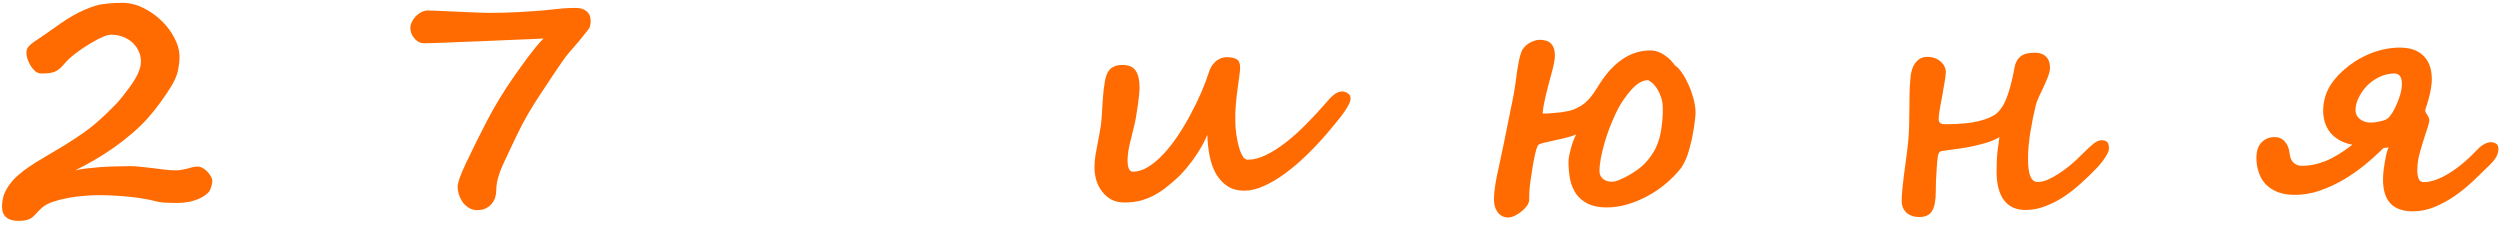 <?xml version="1.0" encoding="UTF-8"?> <svg xmlns="http://www.w3.org/2000/svg" width="522" height="47" viewBox="0 0 522 47" fill="none"><path d="M44.329 37.75C44.329 38.229 44.183 38.844 43.891 39.594C43.745 39.948 43.454 40.292 43.016 40.625C42.6 40.958 42.089 41.26 41.485 41.531C40.881 41.781 40.193 41.99 39.422 42.156C38.652 42.302 37.839 42.375 36.985 42.375C35.964 42.375 35.068 42.354 34.297 42.312C33.547 42.25 32.922 42.146 32.422 42C31.756 41.812 30.954 41.646 30.016 41.5C29.1 41.333 28.12 41.198 27.079 41.094C26.037 40.99 24.975 40.906 23.891 40.844C22.808 40.781 21.766 40.75 20.766 40.75C19.891 40.75 18.881 40.792 17.735 40.875C16.589 40.958 15.443 41.104 14.297 41.312C13.152 41.521 12.079 41.792 11.079 42.125C10.1 42.458 9.329 42.875 8.766 43.375C8.35 43.75 7.975 44.125 7.641 44.5C7.308 44.896 6.995 45.198 6.704 45.406C6.412 45.635 6.037 45.812 5.579 45.938C5.141 46.062 4.6 46.125 3.954 46.125C1.6 46.125 0.422 45.135 0.422 43.156C0.422 42.219 0.568 41.354 0.86 40.562C1.172 39.771 1.589 39.042 2.11 38.375C2.631 37.688 3.225 37.062 3.891 36.5C4.558 35.917 5.245 35.385 5.954 34.906C6.995 34.198 8.131 33.49 9.36 32.781C10.61 32.052 11.87 31.302 13.141 30.531C14.412 29.76 15.652 28.958 16.86 28.125C18.089 27.292 19.214 26.427 20.235 25.531C21.089 24.781 21.808 24.125 22.391 23.562C22.975 23 23.475 22.5 23.891 22.062C24.329 21.625 24.693 21.229 24.985 20.875C25.277 20.521 25.547 20.188 25.797 19.875C26.277 19.25 26.735 18.646 27.172 18.062C27.61 17.458 27.995 16.865 28.329 16.281C28.662 15.698 28.922 15.125 29.11 14.562C29.318 13.979 29.422 13.396 29.422 12.812C29.422 12.062 29.266 11.354 28.954 10.688C28.662 10.021 28.245 9.438 27.704 8.938C27.162 8.417 26.506 8.01 25.735 7.719C24.964 7.406 24.11 7.25 23.172 7.25C22.339 7.25 20.943 7.833 18.985 9C18.318 9.396 17.704 9.781 17.141 10.156C16.6 10.531 16.089 10.906 15.61 11.281C15.152 11.635 14.714 12.01 14.297 12.406C13.902 12.802 13.506 13.229 13.11 13.688C12.839 14 12.568 14.26 12.297 14.469C12.027 14.677 11.714 14.854 11.36 15C11.027 15.125 10.631 15.219 10.172 15.281C9.735 15.323 9.214 15.344 8.61 15.344C8.172 15.344 7.756 15.188 7.36 14.875C6.985 14.542 6.662 14.156 6.391 13.719C6.12 13.26 5.902 12.792 5.735 12.312C5.589 11.812 5.516 11.406 5.516 11.094C5.516 10.656 5.6 10.292 5.766 10C5.954 9.708 6.225 9.417 6.579 9.125C6.954 8.833 7.402 8.521 7.922 8.188C8.464 7.833 9.089 7.406 9.797 6.906C10.839 6.156 11.787 5.49 12.641 4.906C13.516 4.302 14.35 3.771 15.141 3.312C15.933 2.854 16.714 2.458 17.485 2.125C18.256 1.771 19.079 1.458 19.954 1.188C20.62 0.979 21.422 0.833 22.36 0.75C23.318 0.646 24.391 0.594 25.579 0.594C27.016 0.594 28.443 0.938 29.86 1.625C31.277 2.312 32.547 3.198 33.672 4.281C34.818 5.365 35.735 6.583 36.422 7.938C37.131 9.271 37.485 10.604 37.485 11.938C37.485 12.729 37.381 13.646 37.172 14.688C36.964 15.708 36.495 16.812 35.766 18C35.12 19.062 34.381 20.167 33.547 21.312C32.735 22.438 31.87 23.521 30.954 24.562C29.995 25.646 28.902 26.719 27.672 27.781C26.464 28.823 25.183 29.823 23.829 30.781C22.495 31.719 21.131 32.594 19.735 33.406C18.339 34.219 16.975 34.948 15.641 35.594C16.266 35.427 17.016 35.292 17.891 35.188C18.787 35.083 19.745 34.99 20.766 34.906C21.787 34.823 22.839 34.771 23.922 34.75C25.027 34.708 26.1 34.688 27.141 34.688C27.912 34.688 28.714 34.74 29.547 34.844C30.402 34.927 31.245 35.021 32.079 35.125C32.912 35.229 33.725 35.333 34.516 35.438C35.308 35.521 36.037 35.562 36.704 35.562C37.204 35.562 37.652 35.521 38.047 35.438C38.464 35.354 38.85 35.271 39.204 35.188C39.558 35.083 39.891 34.99 40.204 34.906C40.537 34.823 40.891 34.781 41.266 34.781C41.641 34.781 42.016 34.896 42.391 35.125C42.766 35.333 43.089 35.594 43.36 35.906C43.652 36.219 43.881 36.542 44.047 36.875C44.235 37.208 44.329 37.5 44.329 37.75ZM123.334 4.375C123.334 4.688 123.302 4.99 123.24 5.281C123.198 5.573 123.094 5.823 122.927 6.031C122.636 6.427 122.302 6.854 121.927 7.312C121.573 7.75 121.209 8.198 120.834 8.656C120.459 9.094 120.084 9.531 119.709 9.969C119.334 10.385 119 10.771 118.709 11.125C118.334 11.562 117.886 12.156 117.365 12.906C116.844 13.635 116.302 14.427 115.74 15.281C115.177 16.115 114.625 16.948 114.084 17.781C113.542 18.594 113.073 19.302 112.677 19.906C111.927 21.031 111.115 22.333 110.24 23.812C109.386 25.292 108.573 26.844 107.802 28.469C107.511 29.094 107.271 29.594 107.084 29.969C106.917 30.323 106.782 30.615 106.677 30.844C106.573 31.052 106.49 31.219 106.427 31.344C106.386 31.448 106.344 31.542 106.302 31.625C105.886 32.5 105.511 33.302 105.177 34.031C104.844 34.74 104.563 35.417 104.334 36.062C104.105 36.708 103.927 37.333 103.802 37.938C103.677 38.542 103.615 39.167 103.615 39.812C103.615 40.271 103.542 40.74 103.396 41.219C103.25 41.698 103.011 42.135 102.677 42.531C102.365 42.927 101.959 43.25 101.459 43.5C100.959 43.75 100.355 43.875 99.646 43.875C98.98 43.875 98.386 43.708 97.865 43.375C97.365 43.062 96.938 42.667 96.584 42.188C96.25 41.688 95.99 41.156 95.802 40.594C95.636 40.01 95.552 39.469 95.552 38.969C95.552 38.177 96.105 36.604 97.209 34.25C98.667 31.167 100.177 28.125 101.74 25.125C103.323 22.104 105.084 19.198 107.021 16.406C107.48 15.74 107.98 15.031 108.521 14.281C109.063 13.51 109.615 12.75 110.177 12C110.74 11.25 111.302 10.531 111.865 9.844C112.448 9.135 112.99 8.531 113.49 8.031C113.177 8.052 112.605 8.083 111.771 8.125C110.959 8.146 109.98 8.188 108.834 8.25C107.688 8.292 106.417 8.344 105.021 8.406C103.646 8.469 102.25 8.531 100.834 8.594C99.417 8.635 98.021 8.688 96.646 8.75C95.292 8.812 94.052 8.865 92.927 8.906C91.823 8.948 90.886 8.979 90.115 9C89.344 9.021 88.844 9.031 88.615 9.031C88.157 9.031 87.74 8.927 87.365 8.719C87.011 8.51 86.709 8.25 86.459 7.938C86.209 7.625 86.011 7.281 85.865 6.906C85.74 6.531 85.677 6.167 85.677 5.812C85.677 5.417 85.782 5.01 85.99 4.594C86.198 4.156 86.469 3.76 86.802 3.406C87.157 3.052 87.552 2.76 87.99 2.531C88.427 2.302 88.865 2.188 89.302 2.188C89.427 2.188 89.792 2.198 90.396 2.219C91.021 2.24 91.761 2.271 92.615 2.312C93.49 2.354 94.427 2.396 95.427 2.438C96.427 2.479 97.375 2.521 98.271 2.562C99.188 2.604 99.99 2.635 100.677 2.656C101.365 2.677 101.823 2.688 102.052 2.688C102.886 2.688 103.823 2.677 104.865 2.656C105.927 2.635 107.032 2.594 108.177 2.531C109.323 2.469 110.49 2.396 111.677 2.312C112.865 2.229 114.011 2.125 115.115 2C115.969 1.896 116.792 1.812 117.584 1.75C118.396 1.688 119.302 1.656 120.302 1.656C121.177 1.656 121.896 1.885 122.459 2.344C123.042 2.802 123.334 3.479 123.334 4.375ZM282 20.562C282 20.938 281.865 21.375 281.594 21.875C281.344 22.375 281.01 22.917 280.594 23.5C280.198 24.062 279.75 24.646 279.25 25.25C278.771 25.854 278.292 26.438 277.812 27C276.229 28.896 274.625 30.635 273 32.219C271.396 33.781 269.823 35.125 268.281 36.25C266.74 37.375 265.25 38.25 263.812 38.875C262.396 39.5 261.062 39.812 259.812 39.812C258.417 39.812 257.229 39.49 256.25 38.844C255.292 38.198 254.5 37.333 253.875 36.25C253.271 35.167 252.833 33.927 252.562 32.531C252.292 31.135 252.135 29.677 252.094 28.156C251.719 29.052 251.271 29.948 250.75 30.844C250.229 31.719 249.677 32.562 249.094 33.375C248.51 34.167 247.927 34.896 247.344 35.562C246.76 36.229 246.229 36.781 245.75 37.219C244.958 37.927 244.167 38.594 243.375 39.219C242.604 39.823 241.781 40.354 240.906 40.812C240.031 41.271 239.094 41.635 238.094 41.906C237.094 42.156 235.99 42.281 234.781 42.281C233.74 42.281 232.823 42.073 232.031 41.656C231.26 41.219 230.615 40.656 230.094 39.969C229.573 39.281 229.177 38.5 228.906 37.625C228.656 36.729 228.531 35.833 228.531 34.938C228.531 34.146 228.594 33.333 228.719 32.5C228.865 31.646 229.021 30.792 229.188 29.938C229.354 29.083 229.51 28.24 229.656 27.406C229.823 26.552 229.938 25.719 230 24.906C230.042 24.302 230.083 23.656 230.125 22.969C230.167 22.281 230.208 21.594 230.25 20.906C230.312 20.198 230.375 19.5 230.438 18.812C230.521 18.104 230.615 17.448 230.719 16.844C230.802 16.406 230.917 15.99 231.062 15.594C231.208 15.198 231.417 14.854 231.688 14.562C231.958 14.25 232.302 14.01 232.719 13.844C233.156 13.656 233.698 13.562 234.344 13.562C235.677 13.562 236.604 13.958 237.125 14.75C237.667 15.521 237.938 16.698 237.938 18.281C237.938 18.635 237.906 19.146 237.844 19.812C237.781 20.458 237.698 21.156 237.594 21.906C237.49 22.635 237.375 23.365 237.25 24.094C237.146 24.802 237.031 25.406 236.906 25.906C236.573 27.323 236.24 28.688 235.906 30C235.594 31.312 235.438 32.49 235.438 33.531C235.438 34.26 235.531 34.833 235.719 35.25C235.906 35.646 236.177 35.844 236.531 35.844C237.594 35.844 238.667 35.51 239.75 34.844C240.833 34.177 241.885 33.292 242.906 32.188C243.948 31.083 244.948 29.812 245.906 28.375C246.885 26.917 247.781 25.417 248.594 23.875C249.427 22.333 250.177 20.792 250.844 19.25C251.51 17.688 252.052 16.25 252.469 14.938C252.656 14.375 252.896 13.906 253.188 13.531C253.479 13.135 253.792 12.823 254.125 12.594C254.458 12.365 254.792 12.198 255.125 12.094C255.479 11.99 255.802 11.938 256.094 11.938C257.031 11.938 257.74 12.083 258.219 12.375C258.698 12.646 258.938 13.229 258.938 14.125C258.938 14.521 258.885 15.083 258.781 15.812C258.677 16.521 258.573 17.271 258.469 18.062C258.365 18.979 258.271 19.74 258.188 20.344C258.125 20.948 258.073 21.5 258.031 22C257.99 22.5 257.958 22.99 257.938 23.469C257.938 23.948 257.938 24.51 257.938 25.156C257.938 25.698 257.958 26.229 258 26.75C258.042 27.25 258.083 27.646 258.125 27.938C258.188 28.375 258.281 28.906 258.406 29.531C258.531 30.135 258.688 30.729 258.875 31.312C259.062 31.875 259.292 32.354 259.562 32.75C259.833 33.146 260.167 33.344 260.562 33.344C261.708 33.344 262.938 33.031 264.25 32.406C265.562 31.781 266.927 30.927 268.344 29.844C269.76 28.76 271.198 27.479 272.656 26C274.135 24.521 275.604 22.938 277.062 21.25C277.25 21.021 277.458 20.781 277.688 20.531C277.938 20.281 278.188 20.052 278.438 19.844C278.708 19.615 278.99 19.438 279.281 19.312C279.573 19.167 279.875 19.094 280.188 19.094C280.625 19.094 281.031 19.219 281.406 19.469C281.802 19.719 282 20.083 282 20.562ZM347.193 22.688C347.193 21.75 347.057 20.917 346.786 20.188C346.515 19.438 346.203 18.812 345.849 18.312C345.495 17.792 345.14 17.406 344.786 17.156C344.453 16.885 344.203 16.75 344.036 16.75C342.995 16.75 341.88 17.385 340.693 18.656C340.088 19.323 339.474 20.115 338.849 21.031C338.245 21.948 337.703 22.938 337.224 24C336.828 24.854 336.432 25.792 336.036 26.812C335.661 27.812 335.318 28.844 335.005 29.906C334.713 30.948 334.463 31.979 334.255 33C334.068 34 333.974 34.938 333.974 35.812C333.974 36.375 334.203 36.875 334.661 37.312C335.12 37.729 335.786 37.938 336.661 37.938C337.036 37.938 337.526 37.812 338.13 37.562C338.755 37.312 339.39 37 340.036 36.625C340.703 36.25 341.328 35.854 341.911 35.438C342.515 35 342.984 34.604 343.318 34.25C343.984 33.562 344.557 32.844 345.036 32.094C345.536 31.323 345.943 30.479 346.255 29.562C346.568 28.646 346.797 27.625 346.943 26.5C347.109 25.375 347.193 24.104 347.193 22.688ZM354.036 23.562C354.036 23.896 353.995 24.375 353.911 25C353.849 25.604 353.765 26.229 353.661 26.875C353.557 27.521 353.443 28.135 353.318 28.719C353.213 29.302 353.109 29.74 353.005 30.031C352.838 30.823 352.609 31.635 352.318 32.469C352.026 33.281 351.609 34.125 351.068 35C350.13 36.208 349.047 37.323 347.818 38.344C346.609 39.365 345.318 40.24 343.943 40.969C342.588 41.698 341.193 42.271 339.755 42.688C338.318 43.104 336.89 43.312 335.474 43.312C333.911 43.312 332.62 43.062 331.599 42.562C330.578 42.062 329.755 41.385 329.13 40.531C328.526 39.656 328.099 38.646 327.849 37.5C327.62 36.333 327.505 35.104 327.505 33.812C327.505 33.458 327.547 33.031 327.63 32.531C327.734 32.031 327.859 31.51 328.005 30.969C328.151 30.427 328.318 29.906 328.505 29.406C328.713 28.885 328.911 28.448 329.099 28.094C328.432 28.365 327.661 28.604 326.786 28.812C325.932 29.021 325.099 29.208 324.286 29.375C323.495 29.542 322.807 29.698 322.224 29.844C321.64 29.99 321.286 30.146 321.161 30.312C321.036 30.5 320.911 30.781 320.786 31.156C320.682 31.531 320.578 31.948 320.474 32.406C320.37 32.865 320.276 33.333 320.193 33.812C320.109 34.271 320.036 34.688 319.974 35.062C319.87 35.854 319.724 36.844 319.536 38.031C319.37 39.198 319.286 40.427 319.286 41.719C319.286 42.094 319.14 42.5 318.849 42.938C318.557 43.354 318.193 43.74 317.755 44.094C317.318 44.469 316.838 44.781 316.318 45.031C315.818 45.281 315.349 45.406 314.911 45.406C314.349 45.406 313.88 45.281 313.505 45.031C313.13 44.802 312.828 44.51 312.599 44.156C312.37 43.802 312.203 43.417 312.099 43C311.995 42.583 311.943 42.198 311.943 41.844C311.943 41.302 311.963 40.76 312.005 40.219C312.068 39.677 312.14 39.115 312.224 38.531C312.328 37.927 312.443 37.292 312.568 36.625C312.713 35.938 312.88 35.177 313.068 34.344C313.151 33.948 313.276 33.354 313.443 32.562C313.609 31.771 313.797 30.885 314.005 29.906C314.213 28.906 314.422 27.875 314.63 26.812C314.859 25.729 315.068 24.698 315.255 23.719C315.463 22.74 315.64 21.865 315.786 21.094C315.953 20.302 316.068 19.719 316.13 19.344C316.255 18.615 316.37 17.865 316.474 17.094C316.578 16.302 316.682 15.531 316.786 14.781C316.911 14.01 317.036 13.292 317.161 12.625C317.307 11.938 317.474 11.344 317.661 10.844C317.786 10.49 317.984 10.167 318.255 9.875C318.526 9.562 318.838 9.292 319.193 9.062C319.547 8.833 319.922 8.656 320.318 8.531C320.713 8.385 321.088 8.312 321.443 8.312C322.568 8.312 323.38 8.583 323.88 9.125C324.401 9.667 324.661 10.5 324.661 11.625C324.661 12.125 324.588 12.698 324.443 13.344C324.318 13.99 324.151 14.667 323.943 15.375C323.401 17.333 322.974 18.99 322.661 20.344C322.349 21.698 322.161 22.823 322.099 23.719C322.495 23.719 322.911 23.708 323.349 23.688C323.807 23.646 324.255 23.604 324.693 23.562C325.151 23.521 325.588 23.479 326.005 23.438C326.422 23.375 326.786 23.312 327.099 23.25C327.911 23.104 328.63 22.875 329.255 22.562C329.901 22.25 330.474 21.885 330.974 21.469C331.474 21.031 331.922 20.552 332.318 20.031C332.713 19.51 333.088 18.969 333.443 18.406C335.026 15.74 336.745 13.76 338.599 12.469C340.453 11.177 342.443 10.531 344.568 10.531C345.151 10.531 345.693 10.625 346.193 10.812C346.713 11 347.193 11.25 347.63 11.562C348.068 11.854 348.463 12.188 348.818 12.562C349.172 12.938 349.484 13.312 349.755 13.688C350.234 13.979 350.724 14.5 351.224 15.25C351.724 15.979 352.182 16.812 352.599 17.75C353.015 18.688 353.359 19.677 353.63 20.719C353.901 21.74 354.036 22.688 354.036 23.562ZM440.354 31C440.354 31.438 440.104 32.042 439.604 32.812C439.125 33.562 438.52 34.323 437.791 35.094C436.833 36.094 435.781 37.115 434.635 38.156C433.51 39.198 432.312 40.146 431.041 41C429.791 41.833 428.479 42.51 427.104 43.031C425.75 43.573 424.364 43.844 422.947 43.844C420.947 43.844 419.437 43.156 418.416 41.781C417.395 40.406 416.885 38.396 416.885 35.75C416.885 34.042 416.958 32.594 417.104 31.406C417.25 30.219 417.375 29.292 417.479 28.625C416.666 29.125 415.718 29.531 414.635 29.844C413.572 30.156 412.479 30.427 411.354 30.656C410.25 30.865 409.177 31.031 408.135 31.156C407.093 31.281 406.197 31.406 405.447 31.531C405.031 31.594 404.76 31.927 404.635 32.531C404.593 32.802 404.541 33.219 404.479 33.781C404.437 34.344 404.395 34.979 404.354 35.688C404.312 36.375 404.27 37.094 404.229 37.844C404.208 38.573 404.197 39.25 404.197 39.875C404.197 41.771 403.947 43.146 403.447 44C402.947 44.875 402.052 45.312 400.76 45.312C400.093 45.312 399.52 45.208 399.041 45C398.583 44.812 398.208 44.562 397.916 44.25C397.625 43.938 397.406 43.583 397.26 43.188C397.135 42.792 397.072 42.406 397.072 42.031C397.072 41.344 397.114 40.552 397.197 39.656C397.281 38.74 397.385 37.781 397.51 36.781C397.635 35.781 397.77 34.781 397.916 33.781C398.062 32.76 398.187 31.792 398.291 30.875C398.479 29.375 398.593 27.771 398.635 26.062C398.677 24.354 398.697 22.698 398.697 21.094C398.697 20.052 398.718 19.094 398.76 18.219C398.822 17.323 398.875 16.615 398.916 16.094C398.937 15.823 399 15.448 399.104 14.969C399.208 14.49 399.385 14.021 399.635 13.562C399.906 13.104 400.26 12.708 400.697 12.375C401.156 12.042 401.739 11.875 402.447 11.875C403.052 11.875 403.583 11.969 404.041 12.156C404.52 12.344 404.927 12.594 405.26 12.906C405.593 13.198 405.843 13.531 406.01 13.906C406.197 14.281 406.291 14.656 406.291 15.031C406.291 15.49 406.208 16.177 406.041 17.094C405.895 18.01 405.729 18.979 405.541 20C405.354 21 405.177 21.958 405.01 22.875C404.864 23.792 404.791 24.479 404.791 24.938C404.791 25.604 405.239 25.938 406.135 25.938C409.052 25.938 411.364 25.729 413.072 25.312C414.781 24.896 416.041 24.365 416.854 23.719C417.25 23.385 417.614 22.969 417.947 22.469C418.302 21.969 418.625 21.344 418.916 20.594C419.229 19.823 419.531 18.896 419.822 17.812C420.114 16.729 420.395 15.438 420.666 13.938C420.833 13.062 421.229 12.354 421.854 11.812C422.479 11.271 423.468 11 424.822 11C425.864 11 426.656 11.271 427.197 11.812C427.76 12.354 428.041 13.125 428.041 14.125C428.041 14.625 427.906 15.24 427.635 15.969C427.364 16.677 427.052 17.406 426.697 18.156C426.364 18.885 426.031 19.594 425.697 20.281C425.385 20.969 425.177 21.531 425.072 21.969C424.864 22.865 424.656 23.802 424.447 24.781C424.26 25.76 424.083 26.74 423.916 27.719C423.77 28.677 423.656 29.615 423.572 30.531C423.489 31.448 423.447 32.292 423.447 33.062C423.447 34.792 423.614 36.052 423.947 36.844C424.302 37.615 424.802 38 425.447 38C426.072 38 426.77 37.844 427.541 37.531C428.312 37.198 429.093 36.771 429.885 36.25C430.697 35.729 431.5 35.135 432.291 34.469C433.104 33.802 433.854 33.115 434.541 32.406C435.541 31.406 436.364 30.635 437.01 30.094C437.656 29.552 438.26 29.281 438.822 29.281C439.364 29.281 439.75 29.406 439.979 29.656C440.229 29.906 440.354 30.354 440.354 31ZM497.671 30.906C496.421 32.156 495.067 33.375 493.609 34.562C492.15 35.729 490.63 36.771 489.046 37.688C487.463 38.583 485.838 39.312 484.171 39.875C482.505 40.417 480.828 40.688 479.14 40.688C477.723 40.688 476.505 40.479 475.484 40.062C474.484 39.646 473.661 39.094 473.015 38.406C472.369 37.698 471.9 36.875 471.609 35.938C471.296 35 471.14 34.01 471.14 32.969C471.14 31.552 471.494 30.479 472.203 29.75C472.911 29 473.828 28.625 474.953 28.625C475.828 28.625 476.536 28.938 477.078 29.562C477.64 30.188 477.973 31.031 478.078 32.094C478.14 32.594 478.255 33.01 478.421 33.344C478.609 33.677 478.828 33.938 479.078 34.125C479.328 34.312 479.598 34.448 479.89 34.531C480.203 34.594 480.505 34.625 480.796 34.625C482.296 34.625 483.89 34.292 485.578 33.625C487.265 32.938 489.13 31.802 491.171 30.219C490.088 30.01 489.161 29.677 488.39 29.219C487.619 28.76 486.984 28.219 486.484 27.594C486.005 26.948 485.65 26.25 485.421 25.5C485.192 24.729 485.078 23.958 485.078 23.188C485.078 21.604 485.411 20.115 486.078 18.719C486.765 17.323 487.859 15.958 489.359 14.625C490.109 13.958 490.921 13.344 491.796 12.781C492.692 12.219 493.63 11.729 494.609 11.312C495.609 10.875 496.65 10.542 497.734 10.312C498.817 10.062 499.932 9.938 501.078 9.938C502.057 9.938 502.953 10.062 503.765 10.312C504.578 10.562 505.275 10.958 505.859 11.5C506.463 12.021 506.932 12.708 507.265 13.562C507.598 14.396 507.765 15.406 507.765 16.594C507.765 17.031 507.723 17.51 507.64 18.031C507.578 18.531 507.494 19.021 507.39 19.5C507.286 19.979 507.171 20.427 507.046 20.844C506.942 21.26 506.848 21.583 506.765 21.812C506.661 22.104 506.567 22.375 506.484 22.625C506.421 22.875 506.39 23.031 506.39 23.094C506.39 23.24 506.432 23.385 506.515 23.531C506.598 23.656 506.692 23.802 506.796 23.969C506.921 24.135 507.025 24.323 507.109 24.531C507.192 24.719 507.234 24.938 507.234 25.188C507.234 25.396 507.15 25.781 506.984 26.344C506.817 26.906 506.619 27.5 506.39 28.125C505.994 29.354 505.619 30.594 505.265 31.844C504.911 33.073 504.734 34.344 504.734 35.656C504.734 36.26 504.828 36.812 505.015 37.312C505.203 37.792 505.546 38.031 506.046 38.031C507.546 38.031 509.265 37.448 511.203 36.281C513.161 35.115 515.192 33.427 517.296 31.219C517.775 30.698 518.265 30.312 518.765 30.062C519.265 29.812 519.692 29.688 520.046 29.688C520.421 29.688 520.786 29.781 521.14 29.969C521.494 30.156 521.671 30.552 521.671 31.156C521.671 32.135 521.14 33.156 520.078 34.219C518.994 35.302 517.838 36.427 516.609 37.594C515.38 38.76 514.078 39.833 512.703 40.812C511.328 41.771 509.89 42.562 508.39 43.188C506.911 43.812 505.38 44.125 503.796 44.125C501.755 44.125 500.203 43.583 499.14 42.5C498.098 41.396 497.578 39.729 497.578 37.5C497.578 36.958 497.609 36.385 497.671 35.781C497.734 35.177 497.817 34.573 497.921 33.969C498.025 33.344 498.14 32.76 498.265 32.219C498.411 31.656 498.567 31.177 498.734 30.781L497.671 30.906ZM501.515 17.469C501.515 16.76 501.38 16.229 501.109 15.875C500.838 15.521 500.473 15.344 500.015 15.344C498.89 15.344 497.828 15.583 496.828 16.062C495.848 16.542 494.984 17.156 494.234 17.906C493.505 18.656 492.921 19.49 492.484 20.406C492.046 21.302 491.828 22.177 491.828 23.031C491.828 23.365 491.9 23.688 492.046 24C492.192 24.312 492.4 24.583 492.671 24.812C492.963 25.042 493.296 25.229 493.671 25.375C494.067 25.521 494.505 25.594 494.984 25.594C495.296 25.594 495.64 25.573 496.015 25.531C496.39 25.469 496.744 25.396 497.078 25.312C497.432 25.229 497.744 25.135 498.015 25.031C498.286 24.906 498.494 24.781 498.64 24.656C498.869 24.469 499.15 24.115 499.484 23.594C499.817 23.073 500.13 22.469 500.421 21.781C500.734 21.094 500.994 20.375 501.203 19.625C501.411 18.854 501.515 18.135 501.515 17.469Z" fill="#FF6B00"></path></svg> 